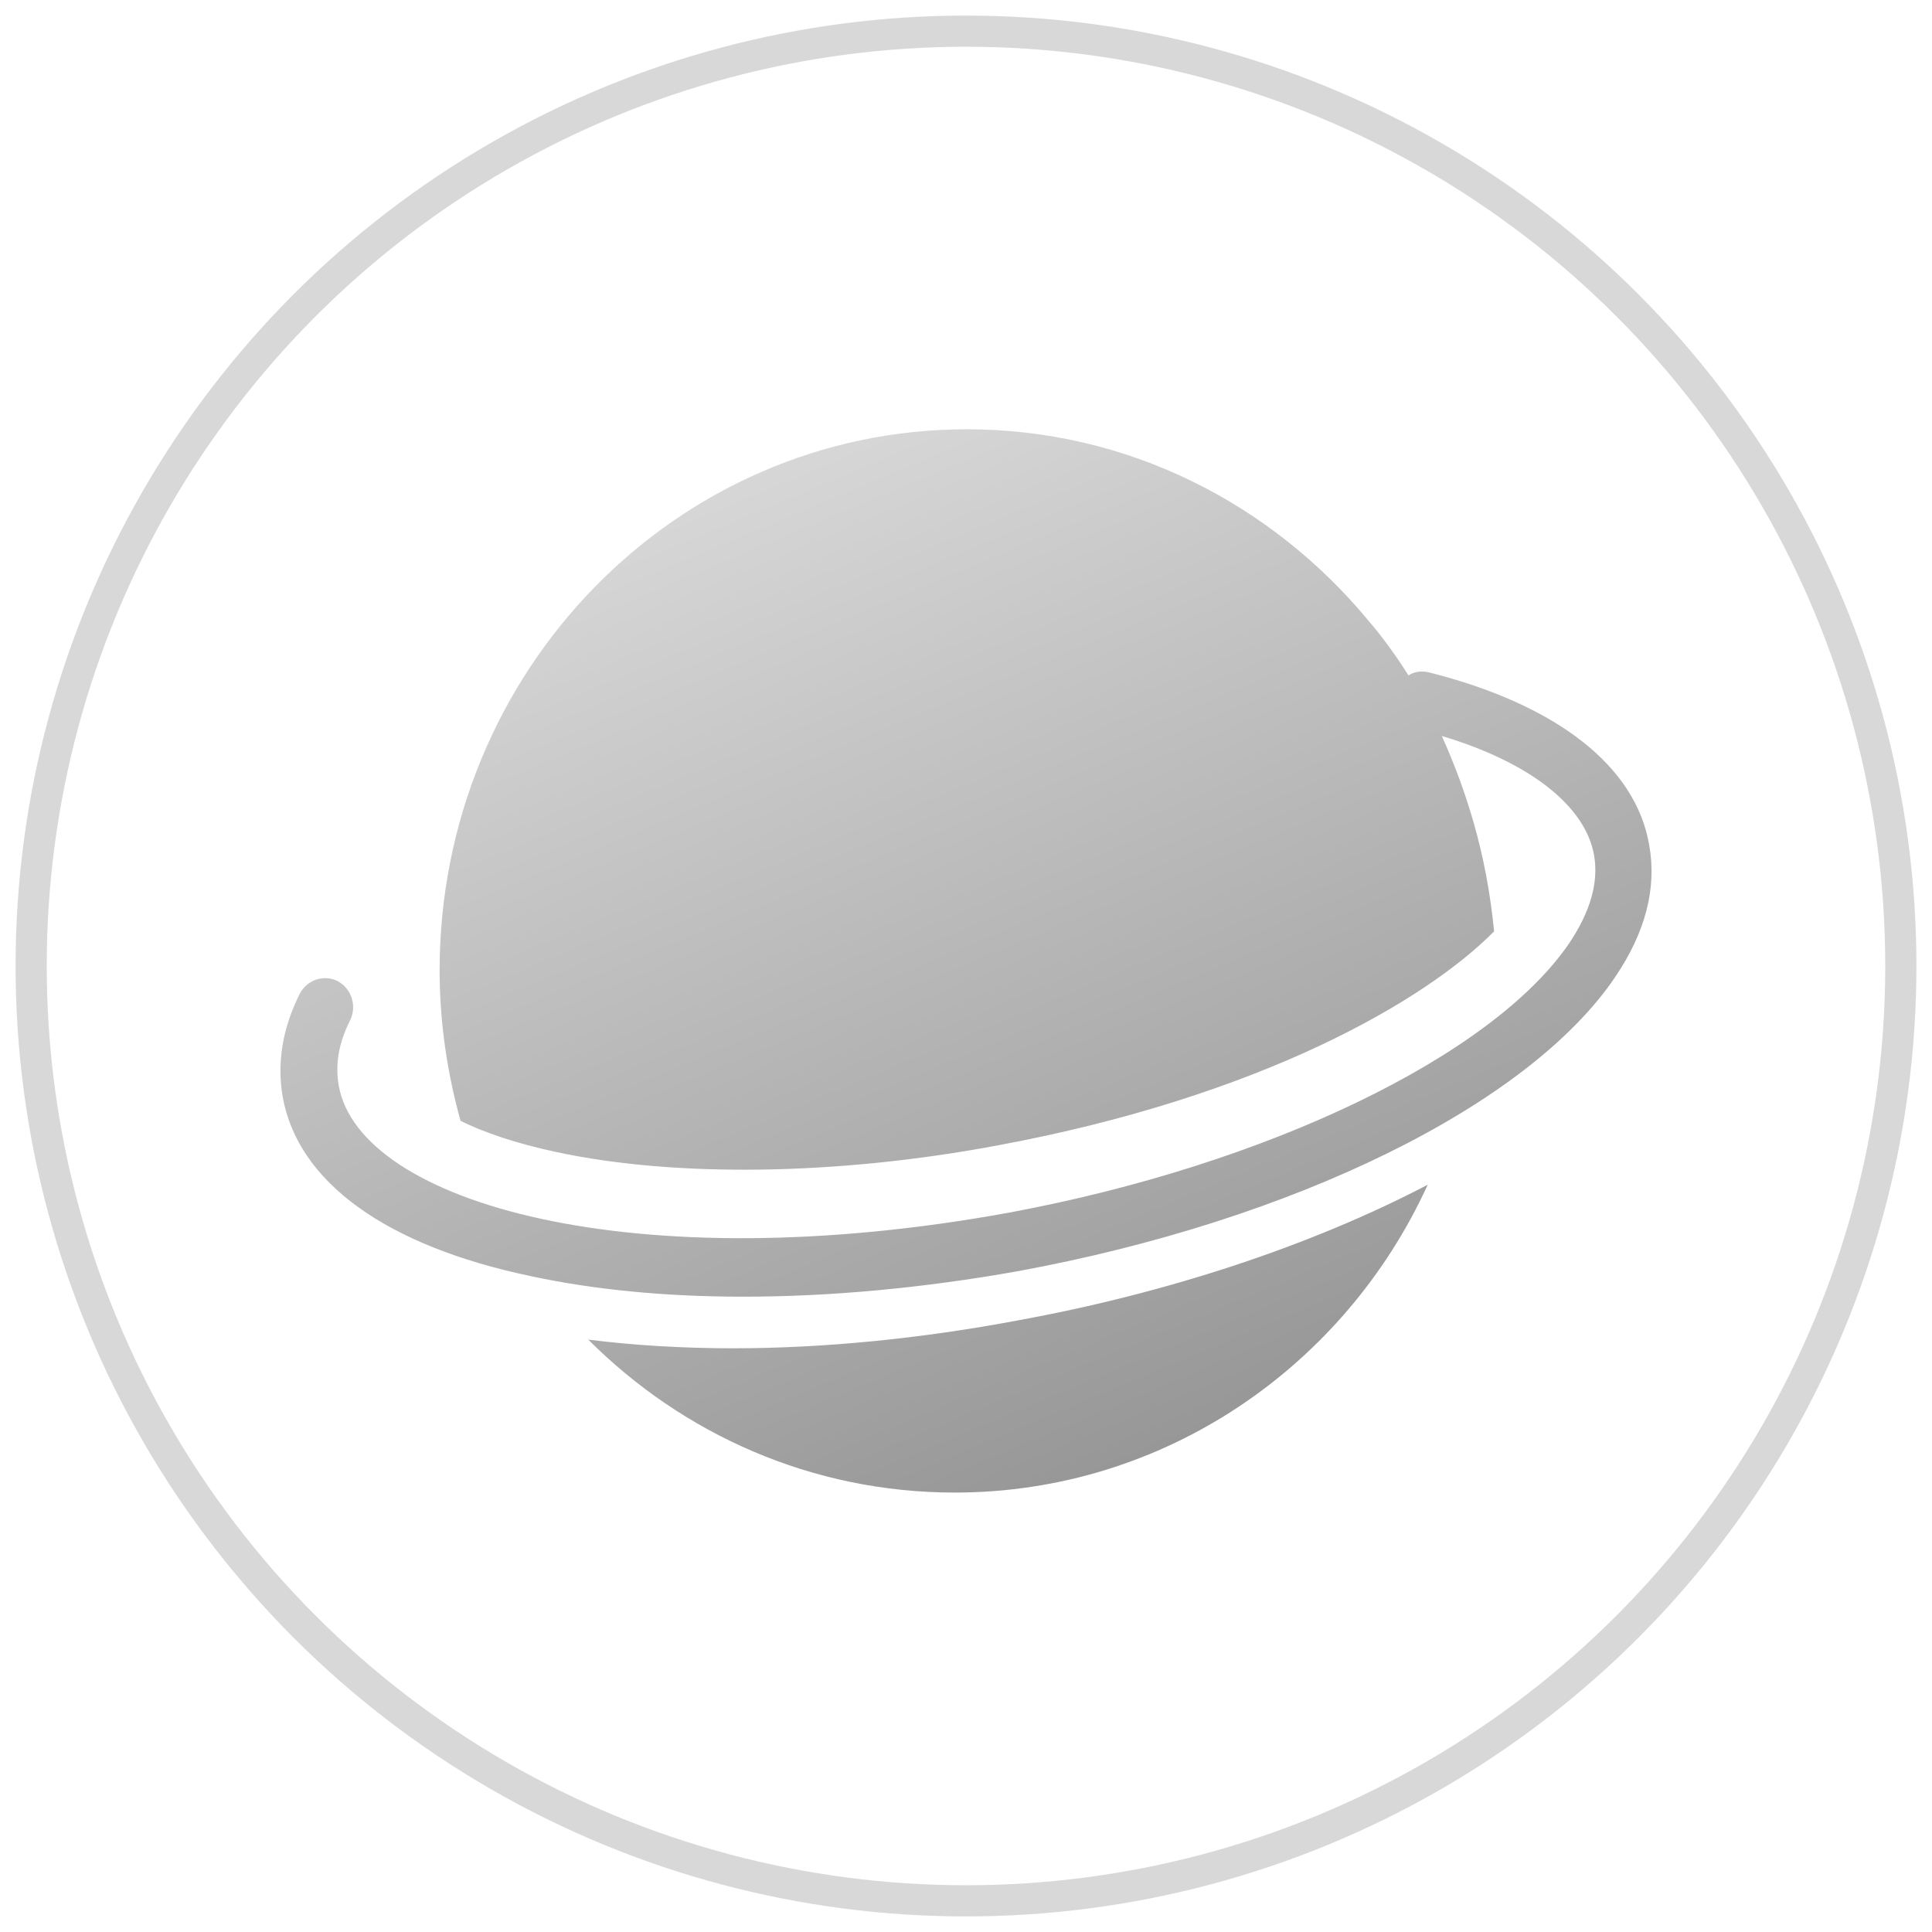 <?xml version="1.0" encoding="UTF-8"?>
<svg width="62px" height="62px" viewBox="0 0 62 62" version="1.1" xmlns="http://www.w3.org/2000/svg" xmlns:xlink="http://www.w3.org/1999/xlink">
    <!-- Generator: Sketch 50.2 (55047) - http://www.bohemiancoding.com/sketch -->
    <title>Slice 1</title>
    <desc>Created with Sketch.</desc>
    <defs>
        <linearGradient x1="66.903%" y1="98.263%" x2="16.121%" y2="4.723%" id="linearGradient-1">
            <stop stop-color="#959595" offset="0%"></stop>
            <stop stop-color="#DCDCDC" offset="100%"></stop>
        </linearGradient>
    </defs>
    <g id="Page-1" stroke="none" stroke-width="1" fill="none" fill-rule="evenodd">
        <g id="Group-8" transform="translate(1, 1)">
            <circle id="Oval-2-Copy" stroke="#D7D7D7" opacity="0.98" cx="30" cy="30" r="30"></circle>
            <path d="M44.872,20.581 C48.964,21.616 51.499,23.59 51.927,26.13 C52.171,27.509 51.805,28.92 50.827,30.362 C48.048,34.468 40.535,38.167 31.647,39.797 C28.654,40.33 25.661,40.612 22.851,40.612 C20.377,40.612 18.086,40.393 16.04,39.954 C11.398,38.982 8.557,36.945 8.069,34.186 C7.885,33.089 8.069,31.992 8.618,30.894 C8.863,30.424 9.413,30.268 9.84,30.487 C10.298,30.738 10.451,31.302 10.237,31.741 C9.871,32.462 9.749,33.151 9.871,33.841 C10.543,37.603 19.339,40.111 31.372,37.916 C39.649,36.38 46.887,32.901 49.361,29.264 C50.033,28.261 50.308,27.321 50.155,26.443 C49.88,24.876 48.109,23.465 45.269,22.619 C45.666,23.496 46.002,24.405 46.276,25.346 C46.612,26.506 46.826,27.666 46.948,28.888 C44.749,31.114 39.466,34.186 31.036,35.753 C25.875,36.725 20.682,36.788 16.865,35.973 C15.551,35.691 14.544,35.346 13.78,34.97 C13.352,33.434 13.108,31.804 13.108,30.142 C13.108,20.55 20.682,12.776 30.028,12.776 C35.19,12.776 39.802,15.158 42.917,18.92 C43.375,19.453 43.803,20.048 44.2,20.675 C44.383,20.55 44.627,20.518 44.872,20.581 Z M17.878,41.99 C19.359,42.175 20.901,42.268 22.534,42.268 C25.436,42.268 28.55,41.959 31.664,41.373 C36.411,40.508 41.037,38.996 44.816,37.02 C42.156,42.854 36.351,46.898 29.639,46.898 C25.043,46.898 20.901,45.015 17.878,41.99 Z" id="Combined-Shape" fill="url(#linearGradient-1)"></path>
        </g>
    </g>
</svg>